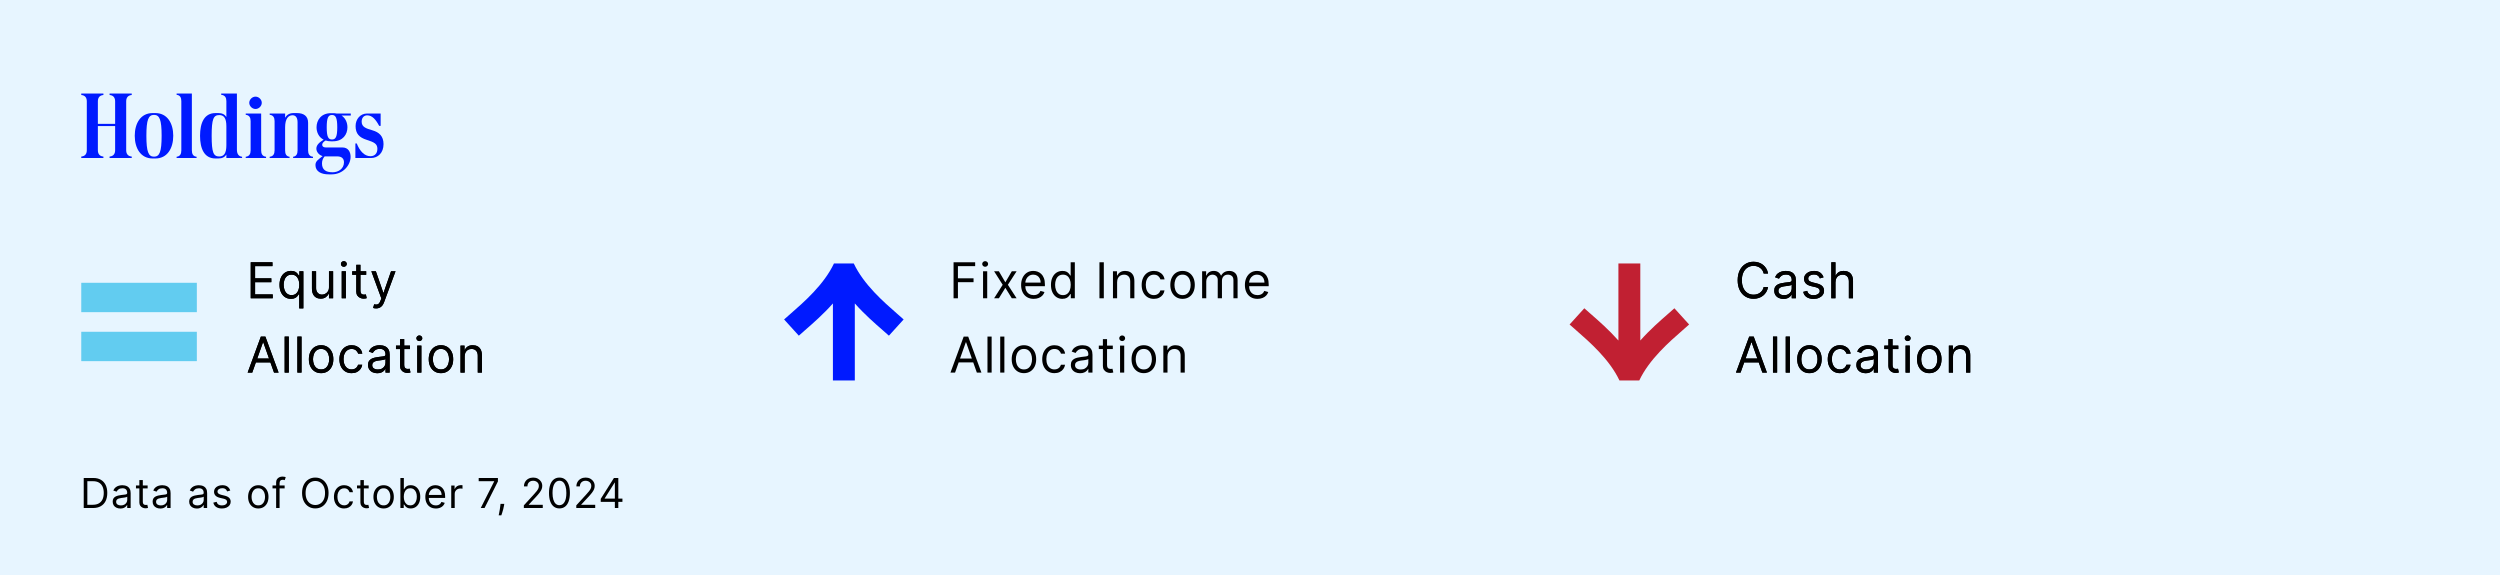 <?xml version="1.0" encoding="UTF-8"?>
<svg xmlns="http://www.w3.org/2000/svg" viewBox="0 0 1817 418">
  <defs>
    <style>
      .cls-1 {
        fill: #c12032;
      }

      .cls-2 {
        fill: #62ccf0;
      }

      .cls-3 {
        fill: #001aff;
      }

      .cls-4 {
        fill: #e7f5ff;
      }
    </style>
  </defs>
  <g id="BG">
    <rect class="cls-4" width="1817" height="418"/>
  </g>
  <g id="Outline">
    <g>
      <path class="cls-3" d="M59.06,69.04v-1.06h16.1v1.06c-2.9.26-4.03,2.11-4.03,4.62v16.37h12.54v-16.37c0-2.51-1.12-4.36-4.03-4.62v-1.06h16.1v1.06c-2.9.26-4.03,2.11-4.03,4.62v35.51c0,2.51,1.12,4.36,4.03,4.62v1.06h-16.1v-1.06c2.9-.26,4.03-2.11,4.03-4.62v-17.55h-12.54v17.55c0,2.51,1.12,4.36,4.03,4.62v1.06h-16.1v-1.06c2.9-.26,4.03-2.11,4.03-4.62v-35.51c0-2.51-1.12-4.36-4.03-4.62Z"/>
      <path class="cls-3" d="M110.94,82.18h1.98c8.71,0,13,7.46,13,16.5s-4.29,16.5-13,16.5h-1.98c-8.71,0-13-7.46-13-16.5s4.29-16.5,13-16.5ZM117.47,98.68c0-11.75-1.52-15.18-5.54-15.18s-5.54,3.43-5.54,15.18,1.52,15.18,5.54,15.18,5.54-3.43,5.54-15.18Z"/>
      <path class="cls-3" d="M142.88,113.92v.92h-14.52v-.92c2.57-.26,3.43-2.11,3.43-4.62v-35.77c0-2.51-.86-4.36-3.43-4.62v-.92h11.09v41.31c0,2.51.86,4.36,3.43,4.62Z"/>
      <path class="cls-3" d="M145.39,98.68c0-9.44,3.1-16.5,11.22-16.5h2.11c2.84,0,4.69,1.06,5.81,2.84v-11.48c0-2.51-.92-4.36-3.76-4.62v-.92h11.42v40.65c0,2.84.92,4.95,3.76,5.28v.92h-11.42v-2.51c-1.12,1.78-2.97,2.84-5.81,2.84h-2.11c-8.12,0-11.22-7.06-11.22-16.5ZM159.38,113.72c3.3,0,5.15-2.18,5.15-8.18v-13.73c0-6.01-1.85-8.18-5.15-8.18-4.29,0-5.54,2.9-5.54,15.05s1.25,15.05,5.54,15.05Z"/>
      <path class="cls-3" d="M178.59,83.43v-.92h11.22v26.79c0,2.51.92,4.36,3.56,4.62v.92h-14.78v-.92c2.64-.26,3.56-2.11,3.56-4.62v-21.25c0-2.51-.92-4.36-3.56-4.62ZM185.71,70.23c2.38,0,4.55,2.11,4.55,4.49s-2.18,4.49-4.55,4.49-4.55-2.11-4.55-4.49,2.18-4.49,4.55-4.49Z"/>
      <path class="cls-3" d="M199.57,109.3v-21.25c0-2.51-.92-4.36-3.56-4.62v-.92h11.22v3.04c1.19-2.05,3.17-3.37,6.01-3.37h2.57c4.95,0,8.12,2.18,8.12,7.06v20.06c0,2.51.92,4.36,3.56,4.62v.92h-14.45v-.92c2.38-.26,3.23-2.11,3.23-4.62v-20.33c0-3.63-1.45-5.21-3.7-5.21-2.84,0-5.35,2.31-5.35,8.78v16.76c0,2.51.79,4.36,3.23,4.62v.92h-14.45v-.92c2.64-.26,3.56-2.11,3.56-4.62Z"/>
      <path class="cls-3" d="M229.27,119.93c0-2.77,2.05-3.96,5.21-6.47-2.64-.73-4.55-3.1-4.55-5.41,0-2.64,2.05-4.49,5.28-6.53-3.5-1.78-5.15-5.35-5.15-8.98,0-5.21,3.3-10.29,10.56-10.29h1.32c.99,0,1.91.07,2.71.26h10.3v1.45h-6.73c2.9,1.91,4.29,5.21,4.29,8.58,0,5.15-3.3,10.16-10.56,10.16h-1.32c-1.52,0-2.84-.2-3.96-.59-1.45.86-2.51,1.91-2.51,3.1,0,1.25.99,1.98,2.84,1.98h12.01c3.89,0,5.81,3.04,5.81,6.8,0,5.94-5.41,12.74-13.73,12.74h-2.18c-5.61,0-9.64-2.18-9.64-6.8ZM241.75,125.21c4.16,0,8.25-2.57,8.25-7.26,0-2.64-1.58-4.29-4.95-4.29h-9.11c-1.32,1.52-1.91,3.17-1.91,5.15,0,4.42,2.64,6.4,7.72,6.4ZM241.29,101.38c2.71,0,3.83-1.98,3.83-8.84s-1.12-8.98-3.83-8.98-3.83,2.05-3.83,8.98,1.12,8.84,3.83,8.84Z"/>
      <path class="cls-3" d="M258.31,104.29h.99c2.11,5.41,5.54,9.24,9.9,9.24,3.43,0,5.08-2.31,5.08-5.35,0-3.56-2.11-4.75-7.72-6.53-5.41-1.72-8.12-4.42-8.12-10.03,0-5.15,3.56-9.11,8.25-9.11h9.96v8.98h-1.06c-2.44-4.55-5.02-7.66-8.71-7.66-2.24,0-4.03,1.58-4.03,4.62,0,3.89,3.3,4.95,7.85,6.27,4.82,1.39,8.05,4.22,8.05,10.03,0,6.34-4.03,10.1-9.17,10.1h-11.29v-10.56Z"/>
    </g>
    <g>
      <path d="M67.58,369.22h-6.73v-21.82h7.03c2.12,0,3.93.44,5.43,1.31s2.66,2.12,3.46,3.74,1.2,3.56,1.2,5.82-.41,4.23-1.21,5.87-1.99,2.89-3.54,3.77c-1.55.88-3.43,1.32-5.65,1.32ZM63.49,366.87h3.92c1.8,0,3.3-.35,4.48-1.04s2.07-1.69,2.65-2.97c.58-1.29.87-2.82.87-4.59s-.29-3.28-.86-4.55c-.58-1.28-1.43-2.25-2.58-2.94s-2.57-1.03-4.27-1.03h-4.22v17.13Z"/>
      <path d="M87.48,369.6c-1.04,0-1.98-.2-2.82-.59-.85-.39-1.52-.97-2.01-1.71s-.75-1.66-.75-2.72c0-.94.18-1.7.55-2.29s.86-1.05,1.48-1.38c.62-.33,1.3-.58,2.05-.75s1.5-.3,2.26-.4c.99-.13,1.8-.23,2.42-.29s1.08-.18,1.36-.35c.29-.16.43-.45.43-.85v-.08c0-1.05-.29-1.87-.86-2.45-.57-.58-1.44-.87-2.59-.87s-2.14.26-2.82.79c-.68.53-1.16,1.09-1.44,1.68l-2.39-.85c.43-.99,1-1.77,1.71-2.33.71-.56,1.49-.95,2.34-1.17.85-.22,1.68-.34,2.51-.34.53,0,1.13.06,1.82.19.69.12,1.35.38,1.99.76.64.38,1.18.96,1.6,1.74.43.77.64,1.81.64,3.11v10.78h-2.51v-2.22h-.13c-.17.36-.45.74-.85,1.14-.4.41-.93.75-1.59,1.03-.66.28-1.47.43-2.42.43ZM87.87,367.34c.99,0,1.83-.2,2.52-.59s1.2-.89,1.56-1.51.53-1.27.53-1.95v-2.3c-.11.13-.34.24-.7.35-.36.1-.77.19-1.24.27-.46.08-.92.14-1.35.19-.44.05-.79.1-1.06.13-.65.08-1.26.22-1.83.41-.56.19-1.02.47-1.36.84-.34.37-.52.88-.52,1.52,0,.87.32,1.53.97,1.98.65.44,1.48.67,2.48.67Z"/>
      <path d="M107.3,352.85v2.13h-8.48v-2.13h8.48ZM101.29,348.93h2.51v15.6c0,.71.1,1.24.31,1.59.21.35.48.59.81.7.33.12.68.18,1.05.18.28,0,.5-.02.68-.05s.32-.06.43-.08l.51,2.26c-.17.06-.41.13-.71.2-.31.07-.69.1-1.16.1-.71,0-1.4-.15-2.08-.46s-1.24-.77-1.68-1.4-.67-1.41-.67-2.37v-16.28Z"/>
      <path d="M116.51,369.6c-1.04,0-1.98-.2-2.82-.59-.85-.39-1.52-.97-2.01-1.71s-.75-1.66-.75-2.72c0-.94.18-1.7.55-2.29s.86-1.05,1.48-1.38c.62-.33,1.3-.58,2.05-.75s1.5-.3,2.26-.4c.99-.13,1.8-.23,2.42-.29s1.08-.18,1.36-.35c.29-.16.43-.45.43-.85v-.08c0-1.05-.29-1.87-.86-2.45-.57-.58-1.44-.87-2.59-.87s-2.14.26-2.82.79c-.68.53-1.16,1.09-1.44,1.68l-2.39-.85c.43-.99,1-1.77,1.71-2.33.71-.56,1.49-.95,2.34-1.17.85-.22,1.68-.34,2.51-.34.53,0,1.13.06,1.82.19.69.12,1.35.38,1.99.76.64.38,1.18.96,1.6,1.74.43.77.64,1.81.64,3.11v10.78h-2.51v-2.22h-.13c-.17.36-.45.74-.85,1.14-.4.41-.93.75-1.59,1.03-.66.28-1.47.43-2.42.43ZM116.89,367.34c.99,0,1.83-.2,2.52-.59s1.2-.89,1.56-1.51.53-1.27.53-1.95v-2.3c-.11.13-.34.24-.7.35-.36.1-.77.19-1.24.27-.46.08-.92.14-1.35.19-.44.05-.79.1-1.06.13-.65.08-1.26.22-1.83.41-.56.19-1.02.47-1.36.84-.34.37-.52.88-.52,1.52,0,.87.32,1.53.97,1.98.65.44,1.48.67,2.48.67Z"/>
      <path d="M143.07,369.6c-1.04,0-1.98-.2-2.82-.59-.85-.39-1.52-.97-2.01-1.71s-.75-1.66-.75-2.72c0-.94.18-1.7.55-2.29s.86-1.05,1.48-1.38c.62-.33,1.3-.58,2.05-.75s1.5-.3,2.26-.4c.99-.13,1.8-.23,2.42-.29s1.08-.18,1.36-.35c.29-.16.43-.45.43-.85v-.08c0-1.05-.29-1.87-.86-2.45-.57-.58-1.44-.87-2.59-.87s-2.14.26-2.82.79c-.68.53-1.16,1.09-1.44,1.68l-2.39-.85c.43-.99,1-1.77,1.71-2.33.71-.56,1.49-.95,2.34-1.17.85-.22,1.68-.34,2.51-.34.53,0,1.13.06,1.82.19.69.12,1.35.38,1.99.76.64.38,1.18.96,1.6,1.74.43.77.64,1.81.64,3.11v10.78h-2.51v-2.22h-.13c-.17.36-.45.74-.85,1.14-.4.41-.93.75-1.59,1.03-.66.28-1.47.43-2.42.43ZM143.45,367.34c.99,0,1.83-.2,2.52-.59s1.2-.89,1.56-1.51.53-1.27.53-1.95v-2.3c-.11.13-.34.24-.7.35-.36.1-.77.19-1.24.27-.46.08-.92.14-1.35.19-.44.05-.79.1-1.06.13-.65.08-1.26.22-1.83.41-.56.19-1.02.47-1.36.84-.34.37-.52.88-.52,1.52,0,.87.32,1.53.97,1.98.65.44,1.48.67,2.48.67Z"/>
      <path d="M167.36,356.52l-2.26.64c-.14-.38-.35-.74-.62-1.1s-.64-.66-1.11-.89-1.07-.35-1.8-.35c-1,0-1.83.23-2.5.69-.66.46-1,1.04-1,1.74,0,.62.23,1.12.68,1.48.45.36,1.16.66,2.13.91l2.43.6c1.46.35,2.55.9,3.27,1.62.72.73,1.08,1.66,1.08,2.81,0,.94-.27,1.78-.8,2.51-.54.74-1.28,1.32-2.24,1.75-.96.43-2.07.64-3.35.64-1.67,0-3.05-.36-4.14-1.09-1.09-.72-1.79-1.78-2.08-3.17l2.39-.6c.23.88.66,1.54,1.29,1.98s1.47.66,2.5.66c1.17,0,2.1-.25,2.8-.75s1.04-1.1,1.04-1.81c0-.57-.2-1.05-.6-1.43-.4-.39-1.01-.68-1.83-.87l-2.73-.64c-1.5-.36-2.6-.91-3.3-1.66-.7-.75-1.05-1.69-1.05-2.82,0-.92.26-1.74.78-2.45s1.24-1.27,2.14-1.67c.91-.4,1.93-.61,3.08-.61,1.62,0,2.89.36,3.82,1.07.93.71,1.59,1.65,1.98,2.81Z"/>
      <path d="M187.73,369.56c-1.48,0-2.77-.35-3.88-1.05-1.11-.7-1.98-1.69-2.6-2.95-.62-1.26-.93-2.74-.93-4.43s.31-3.19.93-4.46,1.49-2.26,2.6-2.96c1.11-.7,2.41-1.05,3.88-1.05s2.77.35,3.88,1.05c1.11.7,1.98,1.69,2.6,2.96.62,1.27.93,2.76.93,4.46s-.31,3.17-.93,4.43c-.62,1.26-1.49,2.25-2.6,2.95-1.11.7-2.41,1.05-3.88,1.05ZM187.73,367.3c1.12,0,2.05-.29,2.77-.86.72-.58,1.26-1.33,1.61-2.27.35-.94.52-1.95.52-3.05s-.17-2.11-.52-3.06c-.35-.94-.88-1.71-1.61-2.29-.72-.58-1.65-.87-2.77-.87s-2.05.29-2.77.87c-.72.58-1.26,1.35-1.61,2.29-.35.95-.52,1.96-.52,3.06s.17,2.11.52,3.05c.35.94.88,1.69,1.61,2.27.72.58,1.65.86,2.77.86Z"/>
      <path d="M206.87,352.85v2.13h-8.82v-2.13h8.82ZM200.69,369.22v-18.62c0-.94.22-1.72.66-2.34.44-.62,1.01-1.09,1.71-1.41s1.45-.47,2.23-.47c.62,0,1.12.05,1.51.15s.68.19.87.28l-.72,2.17c-.13-.04-.3-.1-.53-.16-.22-.06-.52-.1-.88-.1-.83,0-1.43.21-1.79.63-.37.42-.55,1.03-.55,1.84v18.03h-2.51Z"/>
      <path d="M238.8,358.31c0,2.3-.42,4.29-1.25,5.97-.83,1.68-1.97,2.97-3.42,3.88-1.45.91-3.1,1.36-4.96,1.36s-3.52-.45-4.96-1.36-2.59-2.2-3.42-3.88c-.83-1.68-1.25-3.67-1.25-5.97s.42-4.29,1.25-5.97,1.97-2.97,3.42-3.88,3.1-1.36,4.96-1.36,3.52.45,4.96,1.36c1.45.91,2.59,2.2,3.42,3.88s1.25,3.67,1.25,5.97ZM236.24,358.31c0-1.89-.31-3.48-.94-4.78-.63-1.3-1.48-2.28-2.55-2.95-1.07-.67-2.26-1-3.58-1s-2.52.33-3.58,1c-1.07.67-1.92,1.65-2.55,2.95-.63,1.3-.94,2.89-.94,4.78s.31,3.48.94,4.78c.63,1.3,1.48,2.28,2.55,2.95,1.07.67,2.26,1,3.58,1s2.52-.33,3.58-1c1.07-.67,1.92-1.65,2.55-2.95.63-1.3.94-2.89.94-4.78Z"/>
      <path d="M250.13,369.56c-1.53,0-2.85-.36-3.96-1.09-1.11-.72-1.96-1.72-2.56-2.99-.6-1.27-.9-2.72-.9-4.36s.31-3.13.92-4.41c.61-1.27,1.47-2.27,2.58-2.99s2.4-1.08,3.87-1.08c1.15,0,2.19.21,3.11.64s1.68,1.02,2.27,1.79c.59.77.96,1.66,1.1,2.68h-2.51c-.19-.75-.62-1.41-1.27-1.99-.66-.58-1.54-.87-2.65-.87-.98,0-1.84.25-2.57.76-.73.51-1.31,1.22-1.72,2.14-.41.92-.61,2-.61,3.23s.2,2.37.6,3.3c.4.94.97,1.67,1.7,2.18.73.52,1.6.78,2.59.78.65,0,1.25-.11,1.78-.34.53-.23.98-.55,1.35-.98.37-.43.63-.94.79-1.53h2.51c-.14.97-.49,1.83-1.05,2.6s-1.29,1.38-2.21,1.83c-.91.45-1.97.68-3.18.68Z"/>
      <path d="M267.95,352.85v2.13h-8.48v-2.13h8.48ZM261.94,348.93h2.51v15.6c0,.71.1,1.24.31,1.59.21.35.48.59.81.7.33.12.68.18,1.05.18.28,0,.5-.02.68-.05s.32-.06.43-.08l.51,2.26c-.17.06-.41.13-.71.2-.31.07-.69.1-1.16.1-.71,0-1.4-.15-2.08-.46s-1.24-.77-1.68-1.4-.67-1.41-.67-2.37v-16.28Z"/>
      <path d="M278.82,369.56c-1.48,0-2.77-.35-3.88-1.05-1.11-.7-1.98-1.69-2.6-2.95-.62-1.26-.93-2.74-.93-4.43s.31-3.19.93-4.46,1.49-2.26,2.6-2.96c1.11-.7,2.41-1.05,3.88-1.05s2.77.35,3.88,1.05c1.11.7,1.98,1.69,2.6,2.96.62,1.27.93,2.76.93,4.46s-.31,3.17-.93,4.43c-.62,1.26-1.49,2.25-2.6,2.95-1.11.7-2.41,1.05-3.88,1.05ZM278.82,367.3c1.12,0,2.05-.29,2.77-.86.72-.58,1.26-1.33,1.61-2.27.35-.94.52-1.95.52-3.05s-.17-2.11-.52-3.06c-.35-.94-.88-1.71-1.61-2.29-.72-.58-1.65-.87-2.77-.87s-2.05.29-2.77.87c-.72.58-1.26,1.35-1.61,2.29-.35.95-.52,1.96-.52,3.06s.17,2.11.52,3.05c.35.94.88,1.69,1.61,2.27.72.58,1.65.86,2.77.86Z"/>
      <path d="M291.01,369.22v-21.82h2.51v8.05h.21c.18-.28.44-.65.77-1.09.33-.44.81-.84,1.43-1.19.62-.35,1.46-.53,2.53-.53,1.38,0,2.59.34,3.64,1.03,1.05.69,1.87,1.67,2.46,2.93.59,1.26.88,2.76.88,4.47s-.29,3.23-.88,4.5c-.59,1.27-1.41,2.25-2.45,2.94-1.04.69-2.25,1.04-3.61,1.04-1.05,0-1.89-.18-2.52-.53-.63-.35-1.12-.75-1.46-1.2-.34-.45-.6-.83-.79-1.12h-.3v2.51h-2.43ZM293.48,361.04c0,1.24.18,2.32.54,3.26.36.94.89,1.68,1.59,2.21.7.53,1.55.79,2.56.79s1.93-.28,2.64-.84c.71-.56,1.24-1.31,1.6-2.26.36-.95.54-2,.54-3.17s-.18-2.19-.53-3.12-.88-1.66-1.59-2.21c-.71-.54-1.59-.82-2.66-.82s-1.88.26-2.58.77c-.7.51-1.22,1.23-1.58,2.15-.36.92-.53,1.99-.53,3.21Z"/>
      <path d="M316.75,369.56c-1.58,0-2.94-.35-4.08-1.05-1.14-.7-2.02-1.68-2.63-2.94s-.92-2.73-.92-4.41.31-3.16.92-4.44,1.47-2.28,2.58-3,2.4-1.08,3.87-1.08c.85,0,1.69.14,2.52.43s1.59.74,2.27,1.38c.68.64,1.23,1.47,1.63,2.52.4,1.04.61,2.33.61,3.86v1.07h-12.61v-2.17h10.06c0-.92-.18-1.75-.55-2.47s-.88-1.3-1.56-1.71c-.67-.42-1.46-.63-2.37-.63-1,0-1.87.25-2.59.74-.73.49-1.29,1.13-1.68,1.92-.39.79-.59,1.63-.59,2.54v1.45c0,1.24.21,2.28.64,3.14.43.86,1.03,1.51,1.79,1.95.77.44,1.66.67,2.67.67.66,0,1.26-.09,1.79-.28.54-.19,1-.47,1.39-.85s.69-.85.91-1.42l2.43.68c-.26.82-.69,1.55-1.29,2.17-.6.62-1.35,1.1-2.24,1.45-.89.34-1.89.52-2.99.52Z"/>
      <path d="M327.96,369.22v-16.36h2.43v2.47h.17c.3-.81.84-1.47,1.62-1.97.78-.5,1.66-.76,2.64-.76.18,0,.42,0,.69.01s.49.02.63.03v2.56c-.08-.02-.28-.06-.58-.1s-.62-.07-.95-.07c-.8,0-1.5.17-2.12.5-.62.33-1.11.79-1.47,1.36-.36.58-.54,1.24-.54,1.98v10.36h-2.51Z"/>
      <path d="M349.4,369.22l9.76-19.3v-.17h-11.25v-2.34h13.98v2.47l-9.72,19.35h-2.77Z"/>
      <path d="M366.5,366.23l-.17,1.15c-.12.81-.3,1.68-.55,2.6-.25.92-.5,1.79-.76,2.61s-.48,1.47-.65,1.95h-1.92c.09-.46.21-1.05.36-1.8.15-.75.3-1.58.45-2.5.15-.92.28-1.86.38-2.82l.13-1.19h2.73Z"/>
      <path d="M380.73,369.22v-1.92l7.2-7.88c.84-.92,1.54-1.73,2.09-2.41s.95-1.33,1.22-1.94c.27-.61.4-1.24.4-1.91,0-.77-.18-1.43-.55-1.99-.37-.56-.86-.99-1.5-1.3-.63-.3-1.34-.46-2.13-.46-.84,0-1.57.17-2.19.52-.62.34-1.1.83-1.44,1.44-.34.62-.51,1.34-.51,2.17h-2.51c0-1.28.29-2.4.88-3.37.59-.97,1.39-1.72,2.41-2.26,1.02-.54,2.16-.81,3.44-.81s2.41.27,3.4.81,1.76,1.27,2.32,2.18.84,1.94.84,3.06c0,.8-.14,1.59-.43,2.35-.29.76-.78,1.61-1.49,2.55-.71.93-1.69,2.07-2.94,3.41l-4.9,5.24v.17h10.14v2.34h-13.76Z"/>
      <path d="M406.6,369.52c-1.6,0-2.97-.44-4.1-1.32s-1.99-2.15-2.59-3.82-.9-3.7-.9-6.07.3-4.37.9-6.05,1.47-2.95,2.6-3.83c1.13-.88,2.49-1.33,4.09-1.33s2.95.44,4.09,1.33c1.13.88,2,2.16,2.6,3.83s.9,3.69.9,6.05-.3,4.39-.9,6.07-1.46,2.95-2.59,3.82-2.5,1.32-4.1,1.32ZM406.6,367.17c1.59,0,2.83-.77,3.71-2.3.88-1.53,1.32-3.72,1.32-6.56,0-1.89-.2-3.5-.6-4.83-.4-1.33-.98-2.34-1.73-3.04-.75-.7-1.65-1.04-2.7-1.04-1.58,0-2.81.78-3.7,2.33s-1.33,3.74-1.33,6.58c0,1.89.2,3.49.6,4.82.4,1.32.97,2.33,1.72,3.01.75.69,1.65,1.03,2.71,1.03Z"/>
      <path d="M418.84,369.22v-1.92l7.2-7.88c.84-.92,1.54-1.73,2.09-2.41s.95-1.33,1.22-1.94c.27-.61.4-1.24.4-1.91,0-.77-.18-1.43-.55-1.99-.37-.56-.86-.99-1.5-1.3-.63-.3-1.34-.46-2.13-.46-.84,0-1.57.17-2.19.52-.62.34-1.1.83-1.44,1.44-.34.62-.51,1.34-.51,2.17h-2.51c0-1.28.29-2.4.88-3.37.59-.97,1.39-1.72,2.41-2.26,1.02-.54,2.16-.81,3.44-.81s2.41.27,3.4.81,1.76,1.27,2.32,2.18.84,1.94.84,3.06c0,.8-.14,1.59-.43,2.35-.29.76-.78,1.61-1.49,2.55-.71.93-1.69,2.07-2.94,3.41l-4.9,5.24v.17h10.14v2.34h-13.76Z"/>
      <path d="M436.61,364.74v-2.17l9.59-15.17h1.58v3.37h-1.07l-7.24,11.46v.17h12.91v2.34h-15.77ZM446.88,369.22v-21.82h2.51v21.82h-2.51Z"/>
    </g>
    <g>
      <path d="M182.23,216.8v-26.18h15.8v2.81h-12.63v8.85h11.81v2.81h-11.81v8.9h12.83v2.81h-16.01Z"/>
      <path d="M217.47,224.16v-10.38h-.26c-.22.36-.54.81-.95,1.35s-.99,1.02-1.75,1.44c-.76.42-1.77.63-3.03.63-1.64,0-3.08-.42-4.33-1.25-1.25-.83-2.23-2.01-2.94-3.53-.71-1.52-1.06-3.32-1.06-5.4s.35-3.85,1.06-5.37c.71-1.52,1.69-2.69,2.95-3.52,1.26-.83,2.72-1.24,4.37-1.24,1.28,0,2.29.21,3.04.63.75.42,1.32.9,1.71,1.43.4.53.71.97.93,1.31h.36v-3.12h2.92v27h-3.02ZM211.9,214.5c1.21,0,2.23-.32,3.07-.95.83-.63,1.47-1.52,1.9-2.65.43-1.13.65-2.44.65-3.92s-.21-2.75-.64-3.85c-.43-1.1-1.06-1.96-1.89-2.58s-1.87-.93-3.09-.93-2.34.33-3.19.98c-.85.65-1.48,1.53-1.91,2.65s-.63,2.36-.63,3.74.22,2.67.65,3.8c.43,1.14,1.07,2.04,1.92,2.71s1.9,1,3.16,1Z"/>
      <path d="M239.1,208.77v-11.61h3.02v19.64h-3.02v-3.32h-.21c-.46,1-1.18,1.84-2.15,2.54s-2.2,1.04-3.68,1.04c-1.23,0-2.32-.27-3.27-.81-.96-.54-1.71-1.36-2.25-2.46-.55-1.09-.82-2.48-.82-4.15v-12.48h3.02v12.27c0,1.43.4,2.57,1.21,3.43.81.85,1.83,1.28,3.09,1.28.75,0,1.51-.19,2.29-.58.78-.38,1.44-.97,1.97-1.76.53-.79.8-1.8.8-3.03Z"/>
      <path d="M249.9,193.89c-.59,0-1.09-.2-1.51-.6s-.63-.88-.63-1.44.21-1.04.63-1.45c.42-.4.93-.6,1.51-.6s1.09.2,1.51.6c.42.4.63.88.63,1.45s-.21,1.04-.63,1.44-.93.6-1.51.6ZM248.36,216.8v-19.64h3.02v19.64h-3.02Z"/>
      <path d="M266.16,197.16v2.56h-10.18v-2.56h10.18ZM258.95,192.46h3.02v18.72c0,.85.12,1.49.38,1.91.25.42.58.7.97.84s.82.21,1.26.21c.33,0,.61-.02.82-.06s.38-.07.51-.1l.61,2.71c-.2.08-.49.16-.86.24s-.83.12-1.39.12c-.85,0-1.69-.18-2.5-.55-.81-.37-1.49-.92-2.02-1.67-.53-.75-.8-1.7-.8-2.84v-19.53Z"/>
      <path d="M273.38,224.16c-.51,0-.97-.04-1.37-.12s-.68-.16-.83-.24l.77-2.66c.73.19,1.38.26,1.94.2.56-.05,1.06-.3,1.5-.75.44-.45.84-1.17,1.21-2.17l.56-1.53-7.26-19.74h3.27l5.42,15.65h.2l5.42-15.65h3.27l-8.33,22.5c-.38,1.01-.84,1.86-1.39,2.53-.55.67-1.2,1.17-1.92,1.49-.73.32-1.55.49-2.46.49Z"/>
      <path d="M183.31,270.8h-3.32l9.61-26.18h3.27l9.61,26.18h-3.32l-7.82-22.04h-.2l-7.82,22.04ZM184.53,260.57h13.4v2.81h-13.4v-2.81Z"/>
      <path d="M209.9,244.62v26.18h-3.02v-26.18h3.02Z"/>
      <path d="M219.16,244.62v26.18h-3.02v-26.18h3.02Z"/>
      <path d="M233.38,271.21c-1.77,0-3.33-.42-4.66-1.27-1.33-.84-2.37-2.02-3.12-3.54-.75-1.52-1.12-3.29-1.12-5.32s.37-3.83,1.12-5.36c.75-1.53,1.79-2.71,3.12-3.55,1.33-.84,2.89-1.27,4.66-1.27s3.33.42,4.66,1.27,2.37,2.03,3.12,3.55,1.12,3.31,1.12,5.36-.37,3.8-1.12,5.32c-.75,1.52-1.79,2.7-3.12,3.54s-2.89,1.27-4.66,1.27ZM233.38,268.5c1.35,0,2.46-.35,3.32-1.04s1.51-1.6,1.93-2.72c.42-1.12.63-2.34.63-3.66s-.21-2.54-.63-3.67c-.42-1.13-1.06-2.05-1.93-2.75-.87-.7-1.98-1.05-3.32-1.05s-2.45.35-3.32,1.05c-.87.7-1.51,1.62-1.93,2.75-.42,1.13-.63,2.36-.63,3.67s.21,2.53.63,3.66c.42,1.12,1.06,2.03,1.93,2.72.87.69,1.98,1.04,3.32,1.04Z"/>
      <path d="M255.58,271.21c-1.84,0-3.43-.43-4.76-1.3-1.33-.87-2.35-2.07-3.07-3.59-.72-1.53-1.07-3.27-1.07-5.23s.37-3.76,1.11-5.29c.74-1.53,1.77-2.73,3.09-3.59,1.33-.86,2.87-1.3,4.65-1.3,1.38,0,2.62.25,3.73.77,1.11.51,2.02,1.23,2.72,2.15.71.92,1.15,1.99,1.32,3.22h-3.02c-.23-.89-.74-1.69-1.53-2.38s-1.85-1.04-3.18-1.04c-1.18,0-2.21.3-3.09.91-.88.61-1.57,1.47-2.06,2.57s-.74,2.4-.74,3.88.24,2.84.72,3.96,1.16,2,2.04,2.62c.88.62,1.92.93,3.11.93.78,0,1.5-.14,2.13-.41.64-.27,1.18-.67,1.62-1.18.44-.51.76-1.12.95-1.84h3.02c-.17,1.16-.59,2.2-1.26,3.13-.67.92-1.55,1.66-2.65,2.2-1.1.54-2.37.81-3.82.81Z"/>
      <path d="M274.2,271.26c-1.24,0-2.37-.24-3.39-.71-1.01-.47-1.82-1.16-2.42-2.06-.6-.9-.9-1.99-.9-3.27,0-1.12.22-2.04.67-2.74s1.04-1.25,1.78-1.66c.74-.4,1.56-.7,2.46-.9.9-.2,1.8-.36,2.72-.48,1.19-.15,2.16-.27,2.91-.35.75-.08,1.29-.22,1.64-.42.35-.2.52-.54.52-1.02v-.1c0-1.26-.34-2.24-1.03-2.94-.69-.7-1.72-1.05-3.11-1.05s-2.57.32-3.39.95-1.39,1.3-1.73,2.02l-2.86-1.02c.51-1.19,1.2-2.12,2.05-2.79.86-.67,1.79-1.14,2.81-1.41s2.02-.4,3.01-.4c.63,0,1.36.07,2.18.22.82.15,1.62.45,2.39.91.77.46,1.41,1.15,1.92,2.08.51.93.77,2.17.77,3.73v12.94h-3.02v-2.66h-.15c-.2.43-.54.88-1.02,1.37-.48.49-1.11.9-1.9,1.24-.79.34-1.76.51-2.9.51ZM274.66,268.55c1.19,0,2.2-.23,3.02-.7s1.45-1.07,1.87-1.82.63-1.52.63-2.34v-2.76c-.13.15-.41.29-.84.42-.43.12-.92.23-1.48.32-.56.09-1.1.17-1.62.23-.52.06-.95.12-1.27.16-.78.1-1.51.27-2.19.49-.68.23-1.22.56-1.64,1.01-.41.45-.62,1.05-.62,1.82,0,1.05.39,1.84,1.17,2.37.78.53,1.77.8,2.97.8Z"/>
      <path d="M297.98,251.16v2.56h-10.18v-2.56h10.18ZM290.77,246.46h3.02v18.72c0,.85.12,1.49.38,1.91.25.42.58.7.97.84s.82.21,1.26.21c.33,0,.61-.02.82-.06s.38-.07.51-.1l.61,2.71c-.2.08-.49.16-.86.24s-.83.12-1.39.12c-.85,0-1.69-.18-2.5-.55-.81-.37-1.49-.92-2.02-1.67-.53-.75-.8-1.7-.8-2.84v-19.53Z"/>
      <path d="M304.78,247.89c-.59,0-1.09-.2-1.51-.6s-.63-.88-.63-1.44.21-1.04.63-1.45c.42-.4.93-.6,1.51-.6s1.09.2,1.51.6c.42.4.63.88.63,1.45s-.21,1.04-.63,1.44-.93.6-1.51.6ZM303.25,270.8v-19.64h3.02v19.64h-3.02Z"/>
      <path d="M320.49,271.21c-1.77,0-3.33-.42-4.66-1.27s-2.37-2.02-3.12-3.54c-.75-1.52-1.12-3.29-1.12-5.32s.37-3.83,1.12-5.36c.75-1.53,1.79-2.71,3.12-3.55s2.89-1.27,4.66-1.27,3.33.42,4.66,1.27,2.37,2.03,3.12,3.55c.75,1.53,1.12,3.31,1.12,5.36s-.37,3.8-1.12,5.32c-.75,1.52-1.79,2.7-3.12,3.54s-2.89,1.27-4.66,1.27ZM320.49,268.5c1.35,0,2.45-.35,3.32-1.04s1.51-1.6,1.93-2.72c.42-1.12.63-2.34.63-3.66s-.21-2.54-.63-3.67c-.42-1.13-1.06-2.05-1.93-2.75-.87-.7-1.98-1.05-3.32-1.05s-2.46.35-3.32,1.05c-.87.7-1.51,1.62-1.93,2.75-.42,1.13-.63,2.36-.63,3.67s.21,2.53.63,3.66c.42,1.12,1.06,2.03,1.93,2.72s1.98,1.04,3.32,1.04Z"/>
      <path d="M337.72,258.99v11.81h-3.02v-19.64h2.92v3.07h.25c.46-1,1.16-1.8,2.1-2.41s2.15-.91,3.63-.91c1.33,0,2.49.27,3.49.81s1.77,1.36,2.33,2.45c.55,1.1.83,2.48.83,4.15v12.48h-3.02v-12.27c0-1.54-.4-2.75-1.2-3.61-.8-.87-1.9-1.3-3.3-1.3-.96,0-1.82.21-2.58.63-.75.42-1.35,1.03-1.78,1.83-.43.8-.65,1.77-.65,2.92Z"/>
    </g>
    <g>
      <path d="M182.23,216.8v-26.18h15.8v2.81h-12.63v8.85h11.81v2.81h-11.81v8.9h12.83v2.81h-16.01Z"/>
      <path d="M217.47,224.16v-10.38h-.26c-.22.36-.54.81-.95,1.35s-.99,1.02-1.75,1.44c-.76.42-1.77.63-3.03.63-1.64,0-3.08-.42-4.33-1.25-1.25-.83-2.23-2.01-2.94-3.53-.71-1.52-1.06-3.32-1.06-5.4s.35-3.85,1.06-5.37c.71-1.52,1.69-2.69,2.95-3.52,1.26-.83,2.72-1.24,4.37-1.24,1.28,0,2.29.21,3.04.63.75.42,1.32.9,1.71,1.43.4.53.71.97.93,1.31h.36v-3.12h2.92v27h-3.02ZM211.9,214.5c1.21,0,2.23-.32,3.07-.95.83-.63,1.47-1.52,1.9-2.65.43-1.13.65-2.44.65-3.92s-.21-2.75-.64-3.85c-.43-1.1-1.06-1.96-1.89-2.58s-1.87-.93-3.09-.93-2.34.33-3.19.98c-.85.65-1.48,1.53-1.91,2.65s-.63,2.36-.63,3.74.22,2.67.65,3.8c.43,1.14,1.07,2.04,1.92,2.71s1.9,1,3.16,1Z"/>
      <path d="M239.1,208.77v-11.61h3.02v19.64h-3.02v-3.32h-.21c-.46,1-1.18,1.84-2.15,2.54s-2.2,1.04-3.68,1.04c-1.23,0-2.32-.27-3.27-.81-.96-.54-1.71-1.36-2.25-2.46-.55-1.09-.82-2.48-.82-4.15v-12.48h3.02v12.27c0,1.43.4,2.57,1.21,3.43.81.85,1.83,1.28,3.09,1.28.75,0,1.51-.19,2.29-.58.78-.38,1.44-.97,1.97-1.76.53-.79.8-1.8.8-3.03Z"/>
      <path d="M249.9,193.89c-.59,0-1.09-.2-1.51-.6s-.63-.88-.63-1.44.21-1.04.63-1.45c.42-.4.93-.6,1.51-.6s1.09.2,1.51.6c.42.4.63.88.63,1.45s-.21,1.04-.63,1.44-.93.6-1.51.6ZM248.36,216.8v-19.64h3.02v19.64h-3.02Z"/>
      <path d="M266.16,197.16v2.56h-10.18v-2.56h10.18ZM258.95,192.46h3.02v18.72c0,.85.12,1.49.38,1.91.25.42.58.7.97.84s.82.21,1.26.21c.33,0,.61-.02.82-.06s.38-.07.51-.1l.61,2.71c-.2.08-.49.16-.86.24s-.83.12-1.39.12c-.85,0-1.69-.18-2.5-.55-.81-.37-1.49-.92-2.02-1.67-.53-.75-.8-1.7-.8-2.84v-19.53Z"/>
      <path d="M273.38,224.16c-.51,0-.97-.04-1.37-.12s-.68-.16-.83-.24l.77-2.66c.73.19,1.38.26,1.94.2.56-.05,1.06-.3,1.5-.75.44-.45.84-1.17,1.21-2.17l.56-1.53-7.26-19.74h3.27l5.42,15.65h.2l5.42-15.65h3.27l-8.33,22.5c-.38,1.01-.84,1.86-1.39,2.53-.55.67-1.2,1.17-1.92,1.49-.73.32-1.55.49-2.46.49Z"/>
      <path d="M183.31,270.8h-3.32l9.61-26.18h3.27l9.61,26.18h-3.32l-7.82-22.04h-.2l-7.82,22.04ZM184.53,260.57h13.4v2.81h-13.4v-2.81Z"/>
      <path d="M209.9,244.62v26.18h-3.02v-26.18h3.02Z"/>
      <path d="M219.16,244.62v26.18h-3.02v-26.18h3.02Z"/>
      <path d="M233.38,271.21c-1.77,0-3.33-.42-4.66-1.27-1.33-.84-2.37-2.02-3.12-3.54-.75-1.52-1.12-3.29-1.12-5.32s.37-3.83,1.12-5.36c.75-1.53,1.79-2.71,3.12-3.55,1.33-.84,2.89-1.27,4.66-1.27s3.33.42,4.66,1.27,2.37,2.03,3.12,3.55,1.12,3.31,1.12,5.36-.37,3.8-1.12,5.32c-.75,1.52-1.79,2.7-3.12,3.54s-2.89,1.27-4.66,1.27ZM233.38,268.5c1.35,0,2.46-.35,3.32-1.04s1.51-1.6,1.93-2.72c.42-1.12.63-2.34.63-3.66s-.21-2.54-.63-3.67c-.42-1.13-1.06-2.05-1.93-2.75-.87-.7-1.98-1.05-3.32-1.05s-2.45.35-3.32,1.05c-.87.7-1.51,1.62-1.93,2.75-.42,1.13-.63,2.36-.63,3.67s.21,2.53.63,3.66c.42,1.12,1.06,2.03,1.93,2.72.87.69,1.98,1.04,3.32,1.04Z"/>
      <path d="M255.58,271.21c-1.84,0-3.43-.43-4.76-1.3-1.33-.87-2.35-2.07-3.07-3.59-.72-1.53-1.07-3.27-1.07-5.23s.37-3.76,1.11-5.29c.74-1.53,1.77-2.73,3.09-3.59,1.33-.86,2.87-1.3,4.65-1.3,1.38,0,2.62.25,3.73.77,1.11.51,2.02,1.23,2.72,2.15.71.92,1.15,1.99,1.32,3.22h-3.02c-.23-.89-.74-1.69-1.53-2.38s-1.85-1.04-3.18-1.04c-1.18,0-2.21.3-3.09.91-.88.61-1.57,1.47-2.06,2.57s-.74,2.4-.74,3.88.24,2.84.72,3.96,1.16,2,2.04,2.62c.88.62,1.92.93,3.11.93.78,0,1.5-.14,2.13-.41.64-.27,1.18-.67,1.62-1.18.44-.51.76-1.12.95-1.84h3.02c-.17,1.16-.59,2.2-1.26,3.13-.67.92-1.55,1.66-2.65,2.2-1.1.54-2.37.81-3.82.81Z"/>
      <path d="M274.2,271.26c-1.24,0-2.37-.24-3.39-.71-1.01-.47-1.82-1.16-2.42-2.06-.6-.9-.9-1.99-.9-3.27,0-1.12.22-2.04.67-2.74.44-.7,1.04-1.25,1.78-1.66.74-.4,1.56-.7,2.46-.9.9-.2,1.8-.36,2.72-.48,1.19-.15,2.16-.27,2.91-.35.75-.08,1.29-.22,1.64-.42.35-.2.52-.54.52-1.02v-.1c0-1.26-.34-2.24-1.03-2.94-.69-.7-1.72-1.05-3.11-1.05s-2.57.32-3.39.95-1.39,1.3-1.73,2.02l-2.86-1.02c.51-1.19,1.2-2.12,2.05-2.79.86-.67,1.79-1.14,2.81-1.41s2.02-.4,3.01-.4c.63,0,1.36.07,2.18.22.82.15,1.62.45,2.39.91.77.46,1.41,1.15,1.92,2.08.51.93.77,2.17.77,3.73v12.94h-3.02v-2.66h-.15c-.2.43-.54.88-1.02,1.37-.48.49-1.11.9-1.9,1.24-.79.34-1.76.51-2.9.51ZM274.66,268.55c1.19,0,2.2-.23,3.02-.7s1.45-1.07,1.87-1.82.63-1.52.63-2.34v-2.76c-.13.15-.41.29-.84.42-.43.12-.92.23-1.48.32-.56.09-1.1.17-1.62.23-.52.06-.95.12-1.27.16-.78.1-1.51.27-2.19.49-.68.23-1.22.56-1.64,1.01-.41.45-.62,1.05-.62,1.82,0,1.05.39,1.84,1.17,2.37.78.53,1.77.8,2.97.8Z"/>
      <path d="M297.98,251.16v2.56h-10.18v-2.56h10.18ZM290.77,246.46h3.02v18.72c0,.85.12,1.49.38,1.91.25.42.58.7.97.84s.82.21,1.26.21c.33,0,.61-.02.82-.06s.38-.07.51-.1l.61,2.71c-.2.08-.49.16-.86.24s-.83.12-1.39.12c-.85,0-1.69-.18-2.5-.55-.81-.37-1.49-.92-2.02-1.67-.53-.75-.8-1.7-.8-2.84v-19.53Z"/>
      <path d="M304.78,247.89c-.59,0-1.09-.2-1.51-.6s-.63-.88-.63-1.44.21-1.04.63-1.45c.42-.4.93-.6,1.51-.6s1.09.2,1.51.6c.42.4.63.88.63,1.45s-.21,1.04-.63,1.44-.93.6-1.51.6ZM303.25,270.8v-19.64h3.02v19.64h-3.02Z"/>
      <path d="M320.49,271.21c-1.77,0-3.33-.42-4.66-1.27s-2.37-2.02-3.12-3.54c-.75-1.52-1.12-3.29-1.12-5.32s.37-3.83,1.12-5.36c.75-1.53,1.79-2.71,3.12-3.55s2.89-1.27,4.66-1.27,3.33.42,4.66,1.27,2.37,2.03,3.12,3.55c.75,1.53,1.12,3.31,1.12,5.36s-.37,3.8-1.12,5.32c-.75,1.52-1.79,2.7-3.12,3.54s-2.89,1.27-4.66,1.27ZM320.49,268.5c1.35,0,2.45-.35,3.32-1.04s1.51-1.6,1.93-2.72c.42-1.12.63-2.34.63-3.66s-.21-2.54-.63-3.67c-.42-1.13-1.06-2.05-1.93-2.75-.87-.7-1.98-1.05-3.32-1.05s-2.46.35-3.32,1.05c-.87.7-1.51,1.62-1.93,2.75-.42,1.13-.63,2.36-.63,3.67s.21,2.53.63,3.66c.42,1.12,1.06,2.03,1.93,2.72s1.98,1.04,3.32,1.04Z"/>
      <path d="M337.72,258.99v11.81h-3.02v-19.64h2.92v3.07h.25c.46-1,1.16-1.8,2.1-2.41s2.15-.91,3.63-.91c1.33,0,2.49.27,3.49.81s1.77,1.36,2.33,2.45c.55,1.1.83,2.48.83,4.15v12.48h-3.02v-12.27c0-1.54-.4-2.75-1.2-3.61-.8-.87-1.9-1.3-3.3-1.3-.96,0-1.82.21-2.58.63-.75.42-1.35,1.03-1.78,1.83-.43.8-.65,1.77-.65,2.92Z"/>
    </g>
    <g>
      <path d="M1285.02,198.8h-3.17c-.19-.91-.51-1.71-.98-2.4s-1.03-1.27-1.69-1.75-1.39-.83-2.19-1.07-1.64-.36-2.51-.36c-1.58,0-3.02.4-4.3,1.2-1.28.8-2.3,1.98-3.06,3.54-.75,1.56-1.13,3.47-1.13,5.74s.38,4.18,1.13,5.74c.75,1.56,1.77,2.74,3.06,3.54,1.28.8,2.72,1.2,4.3,1.2.87,0,1.71-.12,2.51-.36s1.53-.59,2.19-1.07c.66-.47,1.22-1.06,1.69-1.75.46-.69.79-1.49.98-2.4h3.17c-.24,1.34-.67,2.54-1.3,3.59-.63,1.06-1.42,1.95-2.35,2.69s-1.99,1.3-3.15,1.68c-1.16.38-2.41.58-3.73.58-2.23,0-4.22-.55-5.96-1.64-1.74-1.09-3.11-2.64-4.1-4.65s-1.5-4.4-1.5-7.16.5-5.15,1.5-7.16,2.36-3.56,4.1-4.65c1.74-1.09,3.72-1.64,5.96-1.64,1.32,0,2.56.19,3.73.58,1.16.38,2.21.94,3.15,1.68s1.72,1.63,2.35,2.68,1.07,2.25,1.3,3.6Z"/>
      <path d="M1296.23,217.26c-1.24,0-2.37-.24-3.39-.71-1.01-.47-1.82-1.16-2.42-2.06s-.89-1.99-.89-3.27c0-1.12.22-2.04.67-2.74.44-.7,1.04-1.25,1.78-1.66s1.56-.7,2.46-.9,1.8-.36,2.72-.48c1.19-.15,2.16-.27,2.91-.35s1.29-.22,1.64-.42c.34-.2.52-.54.52-1.02v-.1c0-1.26-.34-2.24-1.03-2.94-.69-.7-1.72-1.05-3.11-1.05s-2.57.32-3.39.95c-.82.63-1.39,1.3-1.73,2.02l-2.86-1.02c.51-1.19,1.2-2.12,2.05-2.79s1.79-1.14,2.81-1.41,2.02-.4,3.01-.4c.63,0,1.36.07,2.18.22.82.15,1.62.45,2.39.91.77.46,1.41,1.15,1.92,2.08.51.93.77,2.17.77,3.73v12.94h-3.02v-2.66h-.15c-.21.43-.55.88-1.02,1.37-.48.49-1.11.9-1.91,1.24s-1.76.51-2.9.51ZM1296.69,214.55c1.19,0,2.2-.23,3.02-.7.82-.47,1.44-1.07,1.87-1.82s.63-1.52.63-2.34v-2.76c-.13.15-.41.29-.84.42-.43.12-.92.23-1.48.32-.56.09-1.1.17-1.62.23-.52.06-.95.12-1.27.16-.78.1-1.51.27-2.19.49s-1.22.56-1.64,1.01-.62,1.05-.62,1.82c0,1.05.39,1.84,1.17,2.37.78.53,1.77.8,2.97.8Z"/>
      <path d="M1325.38,201.56l-2.71.77c-.17-.45-.42-.89-.75-1.32-.33-.43-.77-.79-1.34-1.07s-1.28-.42-2.16-.42c-1.2,0-2.2.28-3,.82-.8.55-1.2,1.25-1.2,2.09,0,.75.27,1.34.82,1.78.55.44,1.4.8,2.56,1.09l2.91.72c1.76.43,3.06,1.08,3.92,1.95.86.87,1.29,2,1.29,3.37,0,1.12-.32,2.13-.96,3.02-.64.89-1.54,1.58-2.69,2.1-1.15.51-2.49.77-4.01.77-2,0-3.66-.43-4.97-1.3-1.31-.87-2.14-2.14-2.49-3.81l2.86-.72c.27,1.06.79,1.85,1.55,2.38.76.53,1.76.79,3,.79,1.41,0,2.53-.3,3.36-.9s1.25-1.32,1.25-2.17c0-.68-.24-1.25-.72-1.72-.48-.46-1.21-.81-2.2-1.04l-3.27-.77c-1.8-.43-3.12-1.09-3.96-1.99-.84-.9-1.26-2.03-1.26-3.38,0-1.11.31-2.09.94-2.94.63-.85,1.48-1.52,2.57-2.01,1.09-.49,2.32-.73,3.7-.73,1.94,0,3.47.43,4.58,1.28,1.11.85,1.9,1.98,2.37,3.38Z"/>
      <path d="M1334.02,204.99v11.81h-3.02v-26.18h3.02v9.61h.26c.46-1.01,1.15-1.82,2.08-2.42.92-.6,2.16-.9,3.7-.9,1.34,0,2.51.27,3.52.8,1.01.53,1.79,1.35,2.35,2.44.56,1.1.84,2.49.84,4.17v12.48h-3.02v-12.27c0-1.56-.4-2.77-1.21-3.62-.8-.86-1.92-1.28-3.34-1.28-.99,0-1.87.21-2.65.63-.78.42-1.39,1.03-1.84,1.83-.45.8-.67,1.77-.67,2.92Z"/>
      <path d="M1265.03,270.8h-3.32l9.61-26.18h3.27l9.61,26.18h-3.32l-7.82-22.04h-.2l-7.82,22.04ZM1266.26,260.57h13.4v2.81h-13.4v-2.81Z"/>
      <path d="M1291.62,244.62v26.18h-3.02v-26.18h3.02Z"/>
      <path d="M1300.88,244.62v26.18h-3.02v-26.18h3.02Z"/>
      <path d="M1315.1,271.21c-1.77,0-3.33-.42-4.66-1.27-1.33-.84-2.37-2.02-3.12-3.54-.75-1.52-1.12-3.29-1.12-5.32s.37-3.83,1.12-5.36c.75-1.53,1.79-2.71,3.12-3.55,1.33-.84,2.89-1.27,4.66-1.27s3.33.42,4.66,1.27,2.37,2.03,3.12,3.55,1.12,3.31,1.12,5.36-.37,3.8-1.12,5.32c-.75,1.52-1.79,2.7-3.12,3.54s-2.89,1.27-4.66,1.27ZM1315.1,268.5c1.35,0,2.46-.35,3.32-1.04s1.51-1.6,1.93-2.72c.42-1.12.63-2.34.63-3.66s-.21-2.54-.63-3.67c-.42-1.13-1.06-2.05-1.93-2.75-.87-.7-1.98-1.05-3.32-1.05s-2.45.35-3.32,1.05c-.87.7-1.51,1.62-1.93,2.75-.42,1.13-.63,2.36-.63,3.67s.21,2.53.63,3.66c.42,1.12,1.06,2.03,1.93,2.72.87.69,1.98,1.04,3.32,1.04Z"/>
      <path d="M1337.3,271.21c-1.84,0-3.43-.43-4.76-1.3-1.33-.87-2.35-2.07-3.07-3.59-.72-1.53-1.07-3.27-1.07-5.23s.37-3.76,1.11-5.29c.74-1.53,1.77-2.73,3.09-3.59,1.33-.86,2.87-1.3,4.65-1.3,1.38,0,2.62.25,3.73.77,1.11.51,2.02,1.23,2.72,2.15.71.92,1.15,1.99,1.32,3.22h-3.02c-.23-.89-.74-1.69-1.53-2.38s-1.85-1.04-3.18-1.04c-1.18,0-2.21.3-3.09.91-.88.61-1.57,1.47-2.06,2.57s-.74,2.4-.74,3.88.24,2.84.72,3.96,1.16,2,2.04,2.62c.88.62,1.92.93,3.11.93.78,0,1.5-.14,2.13-.41.64-.27,1.18-.67,1.62-1.18.44-.51.76-1.12.95-1.84h3.02c-.17,1.16-.59,2.2-1.26,3.13-.67.92-1.55,1.66-2.65,2.2-1.1.54-2.37.81-3.82.81Z"/>
      <path d="M1355.92,271.26c-1.24,0-2.37-.24-3.39-.71-1.01-.47-1.82-1.16-2.42-2.06-.6-.9-.9-1.99-.9-3.27,0-1.12.22-2.04.67-2.74s1.04-1.25,1.78-1.66c.74-.4,1.56-.7,2.46-.9.9-.2,1.8-.36,2.72-.48,1.19-.15,2.16-.27,2.91-.35.75-.08,1.29-.22,1.64-.42.35-.2.52-.54.52-1.02v-.1c0-1.26-.34-2.24-1.03-2.94-.69-.7-1.72-1.05-3.11-1.05s-2.57.32-3.39.95-1.39,1.3-1.73,2.02l-2.86-1.02c.51-1.19,1.2-2.12,2.05-2.79.86-.67,1.79-1.14,2.81-1.41s2.02-.4,3.01-.4c.63,0,1.36.07,2.18.22.82.15,1.62.45,2.39.91.77.46,1.41,1.15,1.92,2.08.51.93.77,2.17.77,3.73v12.94h-3.02v-2.66h-.15c-.2.43-.54.88-1.02,1.37-.48.49-1.11.9-1.9,1.24-.79.34-1.76.51-2.9.51ZM1356.38,268.55c1.19,0,2.2-.23,3.02-.7s1.45-1.07,1.87-1.82.63-1.52.63-2.34v-2.76c-.13.15-.41.29-.84.42-.43.12-.92.23-1.48.32-.56.09-1.1.17-1.62.23-.52.06-.95.12-1.27.16-.78.1-1.51.27-2.19.49-.68.23-1.22.56-1.64,1.01-.41.45-.62,1.05-.62,1.82,0,1.05.39,1.84,1.17,2.37.78.53,1.77.8,2.97.8Z"/>
      <path d="M1379.7,251.16v2.56h-10.18v-2.56h10.18ZM1372.49,246.46h3.02v18.72c0,.85.12,1.49.38,1.91.25.42.58.7.97.84s.82.21,1.26.21c.33,0,.61-.02.82-.06s.38-.07.51-.1l.61,2.71c-.2.08-.49.16-.86.24s-.83.12-1.39.12c-.85,0-1.69-.18-2.5-.55-.81-.37-1.49-.92-2.02-1.67-.53-.75-.8-1.7-.8-2.84v-19.53Z"/>
      <path d="M1386.51,247.89c-.59,0-1.09-.2-1.51-.6s-.63-.88-.63-1.44.21-1.04.63-1.45c.42-.4.93-.6,1.51-.6s1.09.2,1.51.6c.42.4.63.88.63,1.45s-.21,1.04-.63,1.44-.93.6-1.51.6ZM1384.97,270.8v-19.64h3.02v19.64h-3.02Z"/>
      <path d="M1402.21,271.21c-1.77,0-3.33-.42-4.66-1.27s-2.37-2.02-3.12-3.54c-.75-1.52-1.12-3.29-1.12-5.32s.37-3.83,1.12-5.36c.75-1.53,1.79-2.71,3.12-3.55s2.89-1.27,4.66-1.27,3.33.42,4.66,1.27,2.37,2.03,3.12,3.55c.75,1.53,1.12,3.31,1.12,5.36s-.37,3.8-1.12,5.32c-.75,1.52-1.79,2.7-3.12,3.54s-2.89,1.27-4.66,1.27ZM1402.21,268.5c1.35,0,2.45-.35,3.32-1.04s1.51-1.6,1.93-2.72c.42-1.12.63-2.34.63-3.66s-.21-2.54-.63-3.67c-.42-1.13-1.06-2.05-1.93-2.75-.87-.7-1.98-1.05-3.32-1.05s-2.46.35-3.32,1.05c-.87.7-1.51,1.62-1.93,2.75-.42,1.13-.63,2.36-.63,3.67s.21,2.53.63,3.66c.42,1.12,1.06,2.03,1.93,2.72s1.98,1.04,3.32,1.04Z"/>
      <path d="M1419.45,258.99v11.81h-3.02v-19.64h2.92v3.07h.25c.46-1,1.16-1.8,2.1-2.41s2.15-.91,3.63-.91c1.33,0,2.49.27,3.49.81s1.77,1.36,2.33,2.45c.55,1.1.83,2.48.83,4.15v12.48h-3.02v-12.27c0-1.54-.4-2.75-1.2-3.61-.8-.87-1.9-1.3-3.3-1.3-.96,0-1.82.21-2.58.63-.75.42-1.35,1.03-1.78,1.83-.43.8-.65,1.77-.65,2.92Z"/>
    </g>
    <g>
      <path d="M1285.02,198.8h-3.17c-.19-.91-.51-1.71-.98-2.4s-1.03-1.27-1.69-1.75c-.66-.47-1.39-.83-2.19-1.07s-1.64-.36-2.51-.36c-1.58,0-3.02.4-4.3,1.2-1.28.8-2.3,1.98-3.06,3.54-.75,1.56-1.13,3.47-1.13,5.74s.38,4.18,1.13,5.74c.75,1.56,1.77,2.74,3.06,3.54,1.28.8,2.72,1.2,4.3,1.2.87,0,1.71-.12,2.51-.36s1.53-.59,2.19-1.07c.66-.47,1.22-1.06,1.69-1.75.46-.69.79-1.49.98-2.4h3.17c-.24,1.34-.67,2.54-1.3,3.59-.63,1.06-1.42,1.95-2.35,2.69s-1.99,1.3-3.15,1.68c-1.16.38-2.41.58-3.73.58-2.23,0-4.22-.55-5.96-1.64-1.74-1.09-3.11-2.64-4.1-4.65s-1.5-4.4-1.5-7.16.5-5.15,1.5-7.16c1-2.01,2.36-3.56,4.1-4.65,1.74-1.09,3.72-1.64,5.96-1.64,1.32,0,2.56.19,3.73.58,1.16.38,2.21.94,3.15,1.68s1.72,1.63,2.35,2.68,1.07,2.25,1.3,3.6Z"/>
      <path d="M1296.23,217.26c-1.24,0-2.37-.24-3.39-.71-1.01-.47-1.82-1.16-2.42-2.06s-.89-1.99-.89-3.27c0-1.12.22-2.04.67-2.74.44-.7,1.04-1.25,1.78-1.66s1.56-.7,2.46-.9,1.8-.36,2.72-.48c1.19-.15,2.16-.27,2.91-.35s1.29-.22,1.64-.42c.34-.2.52-.54.52-1.02v-.1c0-1.26-.34-2.24-1.03-2.94-.69-.7-1.72-1.05-3.11-1.05s-2.57.32-3.39.95c-.82.63-1.39,1.3-1.73,2.02l-2.86-1.02c.51-1.19,1.2-2.12,2.05-2.79s1.79-1.14,2.81-1.41,2.02-.4,3.01-.4c.63,0,1.36.07,2.18.22.82.15,1.62.45,2.39.91.77.46,1.41,1.15,1.92,2.08.51.93.77,2.17.77,3.73v12.94h-3.02v-2.66h-.15c-.21.43-.55.88-1.02,1.37-.48.49-1.11.9-1.91,1.24s-1.76.51-2.9.51ZM1296.69,214.55c1.19,0,2.2-.23,3.02-.7.82-.47,1.44-1.07,1.87-1.82s.63-1.52.63-2.34v-2.76c-.13.15-.41.29-.84.42-.43.12-.92.23-1.48.32-.56.09-1.1.17-1.62.23-.52.06-.95.12-1.27.16-.78.1-1.51.27-2.19.49s-1.22.56-1.64,1.01-.62,1.05-.62,1.82c0,1.05.39,1.84,1.17,2.37.78.53,1.77.8,2.97.8Z"/>
      <path d="M1325.38,201.56l-2.71.77c-.17-.45-.42-.89-.75-1.32-.33-.43-.77-.79-1.34-1.07s-1.28-.42-2.16-.42c-1.2,0-2.2.28-3,.82-.8.55-1.2,1.25-1.2,2.09,0,.75.27,1.34.82,1.78.55.44,1.4.8,2.56,1.09l2.91.72c1.76.43,3.06,1.08,3.92,1.95.86.87,1.29,2,1.29,3.37,0,1.12-.32,2.13-.96,3.02-.64.89-1.54,1.58-2.69,2.1-1.15.51-2.49.77-4.01.77-2,0-3.66-.43-4.97-1.3-1.31-.87-2.14-2.14-2.49-3.81l2.86-.72c.27,1.06.79,1.85,1.55,2.38.76.53,1.76.79,3,.79,1.41,0,2.53-.3,3.36-.9s1.25-1.32,1.25-2.17c0-.68-.24-1.25-.72-1.72-.48-.46-1.21-.81-2.2-1.04l-3.27-.77c-1.8-.43-3.12-1.09-3.96-1.99-.84-.9-1.26-2.03-1.26-3.38,0-1.11.31-2.09.94-2.94.63-.85,1.48-1.52,2.57-2.01,1.09-.49,2.32-.73,3.7-.73,1.94,0,3.47.43,4.58,1.28,1.11.85,1.9,1.98,2.37,3.37Z"/>
      <path d="M1334.02,204.99v11.81h-3.02v-26.18h3.02v9.61h.26c.46-1.01,1.15-1.82,2.08-2.42.92-.6,2.16-.9,3.7-.9,1.34,0,2.51.27,3.52.8,1.01.53,1.79,1.35,2.35,2.44.56,1.1.84,2.49.84,4.17v12.48h-3.02v-12.27c0-1.56-.4-2.77-1.21-3.62-.8-.86-1.92-1.28-3.34-1.28-.99,0-1.87.21-2.65.63-.78.42-1.39,1.03-1.84,1.83-.45.8-.67,1.77-.67,2.92Z"/>
      <path d="M1265.03,270.8h-3.32l9.61-26.18h3.27l9.61,26.18h-3.32l-7.82-22.04h-.2l-7.82,22.04ZM1266.26,260.57h13.4v2.81h-13.4v-2.81Z"/>
      <path d="M1291.62,244.62v26.18h-3.02v-26.18h3.02Z"/>
      <path d="M1300.88,244.62v26.18h-3.02v-26.18h3.02Z"/>
      <path d="M1315.1,271.21c-1.77,0-3.33-.42-4.66-1.27-1.33-.84-2.37-2.02-3.12-3.54-.75-1.52-1.12-3.29-1.12-5.32s.37-3.83,1.12-5.36c.75-1.53,1.79-2.71,3.12-3.55,1.33-.84,2.89-1.27,4.66-1.27s3.33.42,4.66,1.27,2.37,2.03,3.12,3.55,1.12,3.31,1.12,5.36-.37,3.8-1.12,5.32c-.75,1.52-1.79,2.7-3.12,3.54s-2.89,1.27-4.66,1.27ZM1315.1,268.5c1.35,0,2.46-.35,3.32-1.04s1.51-1.6,1.93-2.72c.42-1.12.63-2.34.63-3.66s-.21-2.54-.63-3.67c-.42-1.13-1.06-2.05-1.93-2.75-.87-.7-1.98-1.05-3.32-1.05s-2.45.35-3.32,1.05c-.87.7-1.51,1.62-1.93,2.75-.42,1.13-.63,2.36-.63,3.67s.21,2.53.63,3.66c.42,1.12,1.06,2.03,1.93,2.72.87.69,1.98,1.04,3.32,1.04Z"/>
      <path d="M1337.3,271.21c-1.84,0-3.43-.43-4.76-1.3-1.33-.87-2.35-2.07-3.07-3.59-.72-1.53-1.07-3.27-1.07-5.23s.37-3.76,1.11-5.29c.74-1.53,1.77-2.73,3.09-3.59,1.33-.86,2.87-1.3,4.65-1.3,1.38,0,2.62.25,3.73.77,1.11.51,2.02,1.23,2.72,2.15.71.92,1.15,1.99,1.32,3.22h-3.02c-.23-.89-.74-1.69-1.53-2.38s-1.85-1.04-3.18-1.04c-1.18,0-2.21.3-3.09.91-.88.61-1.57,1.47-2.06,2.57s-.74,2.4-.74,3.88.24,2.84.72,3.96,1.16,2,2.04,2.62c.88.62,1.92.93,3.11.93.78,0,1.5-.14,2.13-.41.64-.27,1.18-.67,1.62-1.18.44-.51.76-1.12.95-1.84h3.02c-.17,1.16-.59,2.2-1.26,3.13-.67.92-1.55,1.66-2.65,2.2-1.1.54-2.37.81-3.82.81Z"/>
      <path d="M1355.92,271.26c-1.24,0-2.37-.24-3.39-.71-1.01-.47-1.82-1.16-2.42-2.06-.6-.9-.9-1.99-.9-3.27,0-1.12.22-2.04.67-2.74.44-.7,1.04-1.25,1.78-1.66.74-.4,1.56-.7,2.46-.9.9-.2,1.8-.36,2.72-.48,1.19-.15,2.16-.27,2.91-.35.75-.08,1.29-.22,1.64-.42.35-.2.52-.54.52-1.02v-.1c0-1.26-.34-2.24-1.03-2.94-.69-.7-1.72-1.05-3.11-1.05s-2.57.32-3.39.95-1.39,1.3-1.73,2.02l-2.86-1.02c.51-1.19,1.2-2.12,2.05-2.79.86-.67,1.79-1.14,2.81-1.41s2.02-.4,3.01-.4c.63,0,1.36.07,2.18.22.82.15,1.62.45,2.39.91.77.46,1.41,1.15,1.92,2.08.51.93.77,2.17.77,3.73v12.94h-3.02v-2.66h-.15c-.2.43-.54.88-1.02,1.37-.48.49-1.11.9-1.9,1.24-.79.34-1.76.51-2.9.51ZM1356.38,268.55c1.19,0,2.2-.23,3.02-.7s1.45-1.07,1.87-1.82.63-1.52.63-2.34v-2.76c-.13.15-.41.29-.84.42-.43.12-.92.23-1.48.32-.56.09-1.1.17-1.62.23-.52.06-.95.12-1.27.16-.78.1-1.51.27-2.19.49-.68.23-1.22.56-1.64,1.01-.41.45-.62,1.05-.62,1.82,0,1.05.39,1.84,1.17,2.37.78.53,1.77.8,2.97.8Z"/>
      <path d="M1379.7,251.16v2.56h-10.18v-2.56h10.18ZM1372.49,246.46h3.02v18.72c0,.85.12,1.49.38,1.91.25.42.58.7.97.84s.82.21,1.26.21c.33,0,.61-.02.82-.06s.38-.07.51-.1l.61,2.71c-.2.08-.49.16-.86.24s-.83.12-1.39.12c-.85,0-1.69-.18-2.5-.55-.81-.37-1.49-.92-2.02-1.67-.53-.75-.8-1.7-.8-2.84v-19.53Z"/>
      <path d="M1386.51,247.89c-.59,0-1.09-.2-1.51-.6s-.63-.88-.63-1.44.21-1.04.63-1.45c.42-.4.93-.6,1.51-.6s1.09.2,1.51.6c.42.4.63.88.63,1.45s-.21,1.04-.63,1.44-.93.6-1.51.6ZM1384.97,270.8v-19.64h3.02v19.64h-3.02Z"/>
      <path d="M1402.21,271.21c-1.77,0-3.33-.42-4.66-1.27s-2.37-2.02-3.12-3.54c-.75-1.52-1.12-3.29-1.12-5.32s.37-3.83,1.12-5.36c.75-1.53,1.79-2.71,3.12-3.55s2.89-1.27,4.66-1.27,3.33.42,4.66,1.27,2.37,2.03,3.12,3.55c.75,1.53,1.12,3.31,1.12,5.36s-.37,3.8-1.12,5.32c-.75,1.52-1.79,2.7-3.12,3.54s-2.89,1.27-4.66,1.27ZM1402.21,268.5c1.35,0,2.45-.35,3.32-1.04s1.51-1.6,1.93-2.72c.42-1.12.63-2.34.63-3.66s-.21-2.54-.63-3.67c-.42-1.13-1.06-2.05-1.93-2.75-.87-.7-1.98-1.05-3.32-1.05s-2.46.35-3.32,1.05c-.87.7-1.51,1.62-1.93,2.75-.42,1.13-.63,2.36-.63,3.67s.21,2.53.63,3.66c.42,1.12,1.06,2.03,1.93,2.72s1.98,1.04,3.32,1.04Z"/>
      <path d="M1419.45,258.99v11.81h-3.02v-19.64h2.92v3.07h.25c.46-1,1.16-1.8,2.1-2.41s2.15-.91,3.63-.91c1.33,0,2.49.27,3.49.81s1.77,1.36,2.33,2.45c.55,1.1.83,2.48.83,4.15v12.48h-3.02v-12.27c0-1.54-.4-2.75-1.2-3.61-.8-.87-1.9-1.3-3.3-1.3-.96,0-1.82.21-2.58.63-.75.42-1.35,1.03-1.78,1.83-.43.8-.65,1.77-.65,2.92Z"/>
    </g>
    <g>
      <path d="M693.05,216.8v-26.18h15.7v2.81h-12.53v8.85h11.35v2.81h-11.35v11.71h-3.17Z"/>
      <path d="M716.01,193.89c-.59,0-1.09-.2-1.51-.6s-.63-.88-.63-1.44.21-1.04.63-1.45c.42-.4.93-.6,1.51-.6s1.09.2,1.52.6c.42.4.63.88.63,1.45s-.21,1.04-.63,1.44-.93.6-1.52.6ZM714.48,216.8v-19.64h3.02v19.64h-3.02Z"/>
      <path d="M725.99,197.16l4.7,8.03,4.7-8.03h3.48l-6.34,9.82,6.34,9.82h-3.48l-4.7-7.62-4.7,7.62h-3.48l6.24-9.82-6.24-9.82h3.48Z"/>
      <path d="M751.3,217.21c-1.89,0-3.52-.42-4.89-1.26-1.37-.84-2.42-2.01-3.16-3.53-.74-1.51-1.11-3.27-1.11-5.29s.37-3.79,1.11-5.32c.74-1.54,1.77-2.74,3.09-3.61,1.33-.86,2.87-1.3,4.65-1.3,1.02,0,2.03.17,3.03.51s1.9.89,2.72,1.66c.82.76,1.47,1.77,1.96,3.02.49,1.25.73,2.8.73,4.63v1.28h-15.14v-2.61h12.07c0-1.11-.22-2.1-.66-2.97-.44-.87-1.06-1.56-1.87-2.06-.81-.5-1.75-.75-2.84-.75-1.2,0-2.24.3-3.11.89-.87.59-1.54,1.36-2.01,2.31-.47.95-.7,1.96-.7,3.04v1.74c0,1.48.26,2.74.77,3.76s1.23,1.81,2.15,2.34c.92.53,1.99.8,3.21.8.79,0,1.51-.11,2.15-.34s1.2-.57,1.67-1.02c.47-.46.83-1.02,1.09-1.71l2.92.82c-.31.99-.82,1.86-1.55,2.6-.72.75-1.62,1.33-2.69,1.74s-2.26.62-3.59.62Z"/>
      <path d="M772.17,217.21c-1.64,0-3.08-.42-4.33-1.25-1.25-.83-2.23-2.01-2.94-3.53-.71-1.52-1.06-3.32-1.06-5.4s.35-3.85,1.06-5.37c.71-1.52,1.69-2.69,2.95-3.52,1.26-.83,2.72-1.24,4.37-1.24,1.28,0,2.29.21,3.04.63.75.42,1.32.9,1.71,1.43.4.53.71.97.93,1.31h.26v-9.67h3.02v26.18h-2.92v-3.02h-.36c-.22.36-.54.81-.95,1.35s-.99,1.02-1.75,1.44c-.76.42-1.77.63-3.03.63ZM772.58,214.5c1.21,0,2.23-.32,3.07-.95.84-.63,1.47-1.52,1.9-2.65.43-1.13.65-2.44.65-3.92s-.21-2.75-.64-3.85c-.43-1.1-1.06-1.96-1.89-2.58-.84-.62-1.87-.93-3.09-.93s-2.34.33-3.19.98c-.85.65-1.48,1.53-1.9,2.65s-.63,2.36-.63,3.74.22,2.67.65,3.8,1.07,2.04,1.92,2.71c.85.67,1.9,1,3.16,1Z"/>
      <path d="M802.25,190.62v26.18h-3.17v-26.18h3.17Z"/>
      <path d="M811.92,204.99v11.81h-3.02v-19.64h2.92v3.07h.26c.46-1,1.16-1.8,2.1-2.41s2.15-.91,3.63-.91c1.33,0,2.49.27,3.49.81,1,.54,1.77,1.36,2.33,2.45.55,1.1.83,2.48.83,4.15v12.48h-3.02v-12.27c0-1.54-.4-2.75-1.2-3.61-.8-.87-1.9-1.3-3.3-1.3-.96,0-1.82.21-2.58.63-.75.42-1.35,1.03-1.78,1.83-.43.8-.65,1.77-.65,2.92Z"/>
      <path d="M838.66,217.21c-1.84,0-3.43-.43-4.76-1.3-1.33-.87-2.35-2.07-3.07-3.59-.72-1.53-1.07-3.27-1.07-5.23s.37-3.76,1.11-5.29c.74-1.53,1.77-2.73,3.09-3.59,1.33-.86,2.87-1.3,4.65-1.3,1.38,0,2.62.25,3.73.77,1.11.51,2.02,1.23,2.72,2.15.71.92,1.15,1.99,1.32,3.22h-3.02c-.23-.89-.74-1.69-1.53-2.38-.79-.69-1.85-1.04-3.18-1.04-1.18,0-2.21.3-3.09.91-.88.61-1.57,1.47-2.06,2.57-.49,1.1-.74,2.4-.74,3.88s.24,2.84.72,3.96,1.16,2,2.05,2.62c.88.62,1.92.93,3.11.93.78,0,1.5-.14,2.13-.41s1.18-.67,1.62-1.18c.44-.51.76-1.12.95-1.84h3.02c-.17,1.16-.59,2.2-1.26,3.13-.67.92-1.55,1.66-2.65,2.2s-2.37.81-3.82.81Z"/>
      <path d="M859.48,217.21c-1.77,0-3.33-.42-4.66-1.27-1.33-.84-2.37-2.02-3.12-3.54-.75-1.52-1.12-3.29-1.12-5.32s.37-3.83,1.12-5.36,1.79-2.71,3.12-3.55c1.33-.84,2.89-1.27,4.66-1.27s3.33.42,4.66,1.27,2.37,2.03,3.12,3.55c.75,1.53,1.12,3.31,1.12,5.36s-.37,3.8-1.12,5.32c-.75,1.52-1.79,2.7-3.12,3.54s-2.89,1.27-4.66,1.27ZM859.48,214.5c1.35,0,2.45-.35,3.32-1.04s1.51-1.6,1.93-2.72.63-2.34.63-3.66-.21-2.54-.63-3.67-1.06-2.05-1.93-2.75c-.87-.7-1.98-1.05-3.32-1.05s-2.45.35-3.32,1.05c-.87.7-1.51,1.62-1.93,2.75s-.63,2.36-.63,3.67.21,2.53.63,3.66,1.06,2.03,1.93,2.72c.87.69,1.98,1.04,3.32,1.04Z"/>
      <path d="M873.7,216.8v-19.64h2.92v3.07h.26c.41-1.05,1.07-1.86,1.98-2.45.91-.58,2.01-.88,3.29-.88s2.38.29,3.24.88c.87.58,1.54,1.4,2.03,2.45h.2c.5-1.01,1.26-1.82,2.26-2.42,1.01-.6,2.21-.9,3.62-.9,1.76,0,3.19.55,4.31,1.64,1.12,1.09,1.67,2.8,1.67,5.11v13.14h-3.02v-13.14c0-1.45-.4-2.48-1.19-3.11-.79-.62-1.73-.93-2.8-.93-1.38,0-2.45.42-3.21,1.25-.76.83-1.14,1.88-1.14,3.15v12.78h-3.07v-13.45c0-1.12-.36-2.02-1.09-2.7-.72-.69-1.66-1.03-2.8-1.03-.78,0-1.51.21-2.19.63-.68.42-1.22,1-1.64,1.73-.41.74-.62,1.59-.62,2.55v12.27h-3.02Z"/>
      <path d="M913.95,217.21c-1.89,0-3.52-.42-4.89-1.26-1.37-.84-2.42-2.01-3.16-3.53-.74-1.51-1.11-3.27-1.11-5.29s.37-3.79,1.11-5.32c.74-1.54,1.77-2.74,3.09-3.61,1.33-.86,2.87-1.3,4.65-1.3,1.02,0,2.03.17,3.03.51s1.91.89,2.72,1.66c.82.76,1.47,1.77,1.96,3.02.49,1.25.73,2.8.73,4.63v1.28h-15.14v-2.61h12.07c0-1.11-.22-2.1-.66-2.97-.44-.87-1.06-1.56-1.87-2.06-.8-.5-1.75-.75-2.84-.75-1.2,0-2.24.3-3.11.89-.87.59-1.54,1.36-2.01,2.31-.47.95-.7,1.96-.7,3.04v1.74c0,1.48.26,2.74.77,3.76s1.23,1.81,2.15,2.34c.92.53,1.99.8,3.21.8.79,0,1.51-.11,2.15-.34s1.2-.57,1.67-1.02c.47-.46.83-1.02,1.09-1.71l2.92.82c-.31.99-.82,1.86-1.55,2.6-.72.75-1.62,1.33-2.69,1.74s-2.26.62-3.59.62Z"/>
      <path d="M694.12,270.8h-3.32l9.61-26.18h3.27l9.61,26.18h-3.32l-7.82-22.04h-.2l-7.82,22.04ZM695.35,260.57h13.4v2.81h-13.4v-2.81Z"/>
      <path d="M720.72,244.62v26.18h-3.02v-26.18h3.02Z"/>
      <path d="M729.98,244.62v26.18h-3.02v-26.18h3.02Z"/>
      <path d="M744.2,271.21c-1.77,0-3.33-.42-4.66-1.27-1.33-.84-2.37-2.02-3.12-3.54-.75-1.52-1.12-3.29-1.12-5.32s.37-3.83,1.12-5.36,1.79-2.71,3.12-3.55c1.33-.84,2.89-1.27,4.66-1.27s3.33.42,4.66,1.27,2.37,2.03,3.12,3.55c.75,1.53,1.12,3.31,1.12,5.36s-.37,3.8-1.12,5.32c-.75,1.52-1.79,2.7-3.12,3.54s-2.89,1.27-4.66,1.27ZM744.2,268.5c1.35,0,2.45-.35,3.32-1.04s1.51-1.6,1.93-2.72.63-2.34.63-3.66-.21-2.54-.63-3.67-1.06-2.05-1.93-2.75c-.87-.7-1.98-1.05-3.32-1.05s-2.45.35-3.32,1.05c-.87.7-1.51,1.62-1.93,2.75s-.63,2.36-.63,3.67.21,2.53.63,3.66,1.06,2.03,1.93,2.72c.87.69,1.98,1.04,3.32,1.04Z"/>
      <path d="M766.39,271.21c-1.84,0-3.43-.43-4.76-1.3-1.33-.87-2.35-2.07-3.07-3.59-.72-1.53-1.07-3.27-1.07-5.23s.37-3.76,1.11-5.29c.74-1.53,1.77-2.73,3.09-3.59,1.33-.86,2.87-1.3,4.65-1.3,1.38,0,2.62.25,3.73.77,1.11.51,2.02,1.23,2.72,2.15.71.92,1.15,1.99,1.32,3.22h-3.02c-.23-.89-.74-1.69-1.53-2.38-.79-.69-1.85-1.04-3.18-1.04-1.18,0-2.21.3-3.09.91-.88.61-1.57,1.47-2.06,2.57-.49,1.1-.74,2.4-.74,3.88s.24,2.84.72,3.96,1.16,2,2.05,2.62c.88.62,1.92.93,3.11.93.78,0,1.5-.14,2.13-.41s1.18-.67,1.62-1.18c.44-.51.76-1.12.95-1.84h3.02c-.17,1.16-.59,2.2-1.26,3.13-.67.92-1.55,1.66-2.65,2.2s-2.37.81-3.82.81Z"/>
      <path d="M785.01,271.26c-1.24,0-2.37-.24-3.39-.71-1.01-.47-1.82-1.16-2.42-2.06-.6-.9-.9-1.99-.9-3.27,0-1.12.22-2.04.67-2.74.44-.7,1.04-1.25,1.78-1.66.74-.4,1.56-.7,2.46-.9.9-.2,1.8-.36,2.72-.48,1.19-.15,2.16-.27,2.91-.35.75-.08,1.29-.22,1.64-.42s.52-.54.52-1.02v-.1c0-1.26-.34-2.24-1.03-2.94s-1.72-1.05-3.11-1.05-2.57.32-3.39.95c-.82.63-1.39,1.3-1.73,2.02l-2.86-1.02c.51-1.19,1.2-2.12,2.05-2.79.86-.67,1.79-1.14,2.81-1.41s2.02-.4,3.01-.4c.63,0,1.36.07,2.18.22.82.15,1.62.45,2.39.91.77.46,1.41,1.15,1.92,2.08.51.93.77,2.17.77,3.73v12.94h-3.02v-2.66h-.15c-.2.43-.55.88-1.02,1.37-.48.49-1.11.9-1.9,1.24-.79.34-1.76.51-2.9.51ZM785.47,268.55c1.19,0,2.2-.23,3.02-.7.82-.47,1.44-1.07,1.87-1.82s.63-1.52.63-2.34v-2.76c-.13.15-.41.29-.84.42-.43.12-.92.23-1.48.32-.56.09-1.1.17-1.62.23-.52.06-.95.12-1.27.16-.78.1-1.51.27-2.19.49-.68.23-1.22.56-1.64,1.01-.41.45-.62,1.05-.62,1.82,0,1.05.39,1.84,1.17,2.37.78.53,1.77.8,2.97.8Z"/>
      <path d="M808.79,251.16v2.56h-10.18v-2.56h10.18ZM801.58,246.46h3.02v18.72c0,.85.13,1.49.38,1.91s.58.7.97.84c.4.14.82.21,1.26.21.33,0,.6-.02.82-.06.21-.04.38-.07.51-.1l.61,2.71c-.2.08-.49.16-.86.24-.37.08-.83.12-1.39.12-.85,0-1.69-.18-2.5-.55s-1.49-.92-2.02-1.67c-.53-.75-.8-1.7-.8-2.84v-19.53Z"/>
      <path d="M815.6,247.89c-.59,0-1.09-.2-1.51-.6s-.63-.88-.63-1.44.21-1.04.63-1.45c.42-.4.93-.6,1.51-.6s1.09.2,1.52.6c.42.4.63.88.63,1.45s-.21,1.04-.63,1.44-.93.6-1.52.6ZM814.06,270.8v-19.64h3.02v19.64h-3.02Z"/>
      <path d="M831.3,271.21c-1.77,0-3.33-.42-4.66-1.27-1.33-.84-2.37-2.02-3.12-3.54-.75-1.52-1.12-3.29-1.12-5.32s.37-3.83,1.12-5.36,1.79-2.71,3.12-3.55c1.33-.84,2.89-1.27,4.66-1.27s3.33.42,4.66,1.27,2.37,2.03,3.12,3.55c.75,1.53,1.12,3.31,1.12,5.36s-.37,3.8-1.12,5.32c-.75,1.52-1.79,2.7-3.12,3.54s-2.89,1.27-4.66,1.27ZM831.3,268.5c1.35,0,2.45-.35,3.32-1.04s1.51-1.6,1.93-2.72.63-2.34.63-3.66-.21-2.54-.63-3.67-1.06-2.05-1.93-2.75c-.87-.7-1.98-1.05-3.32-1.05s-2.45.35-3.32,1.05c-.87.7-1.51,1.62-1.93,2.75s-.63,2.36-.63,3.67.21,2.53.63,3.66,1.06,2.03,1.93,2.72c.87.69,1.98,1.04,3.32,1.04Z"/>
      <path d="M848.54,258.99v11.81h-3.02v-19.64h2.92v3.07h.26c.46-1,1.16-1.8,2.1-2.41s2.15-.91,3.63-.91c1.33,0,2.49.27,3.49.81,1,.54,1.77,1.36,2.33,2.45.55,1.1.83,2.48.83,4.15v12.48h-3.02v-12.27c0-1.54-.4-2.75-1.2-3.61-.8-.87-1.9-1.3-3.3-1.3-.96,0-1.82.21-2.58.63-.75.42-1.35,1.03-1.78,1.83-.43.8-.65,1.77-.65,2.92Z"/>
    </g>
    <path class="cls-1" d="M1191.43,276.53h-14.41c-7.2-15.32-21.86-28.11-31.57-36.57-1.69-1.47-3.28-2.86-4.67-4.11l10.7-11.8c1.27,1.15,2.8,2.49,4.43,3.91,5.86,5.11,13.36,11.64,20.35,19.52v-55.99s15.92,0,15.92,0v55.99c6.99-7.88,14.49-14.41,20.35-19.52,1.63-1.42,3.17-2.76,4.43-3.91l10.7,11.8c-1.39,1.25-2.98,2.64-4.67,4.11-9.71,8.46-24.37,21.25-31.57,36.57Z"/>
    <path class="cls-3" d="M606.11,191.49h14.41c7.2,15.32,21.86,28.11,31.57,36.57,1.69,1.47,3.28,2.86,4.67,4.11l-10.7,11.8c-1.27-1.15-2.8-2.49-4.43-3.91-5.86-5.11-13.36-11.64-20.35-19.52v55.99s-15.92,0-15.92,0v-55.99c-6.99,7.88-14.49,14.41-20.35,19.52-1.63,1.42-3.17,2.76-4.43,3.91l-10.7-11.8c1.39-1.25,2.98-2.64,4.67-4.11,9.71-8.46,24.37-21.25,31.57-36.57Z"/>
    <g>
      <rect class="cls-2" x="59.06" y="241.13" width="84" height="21.35"/>
      <rect class="cls-2" x="59.06" y="205.53" width="84" height="21.35"/>
    </g>
  </g>
</svg>